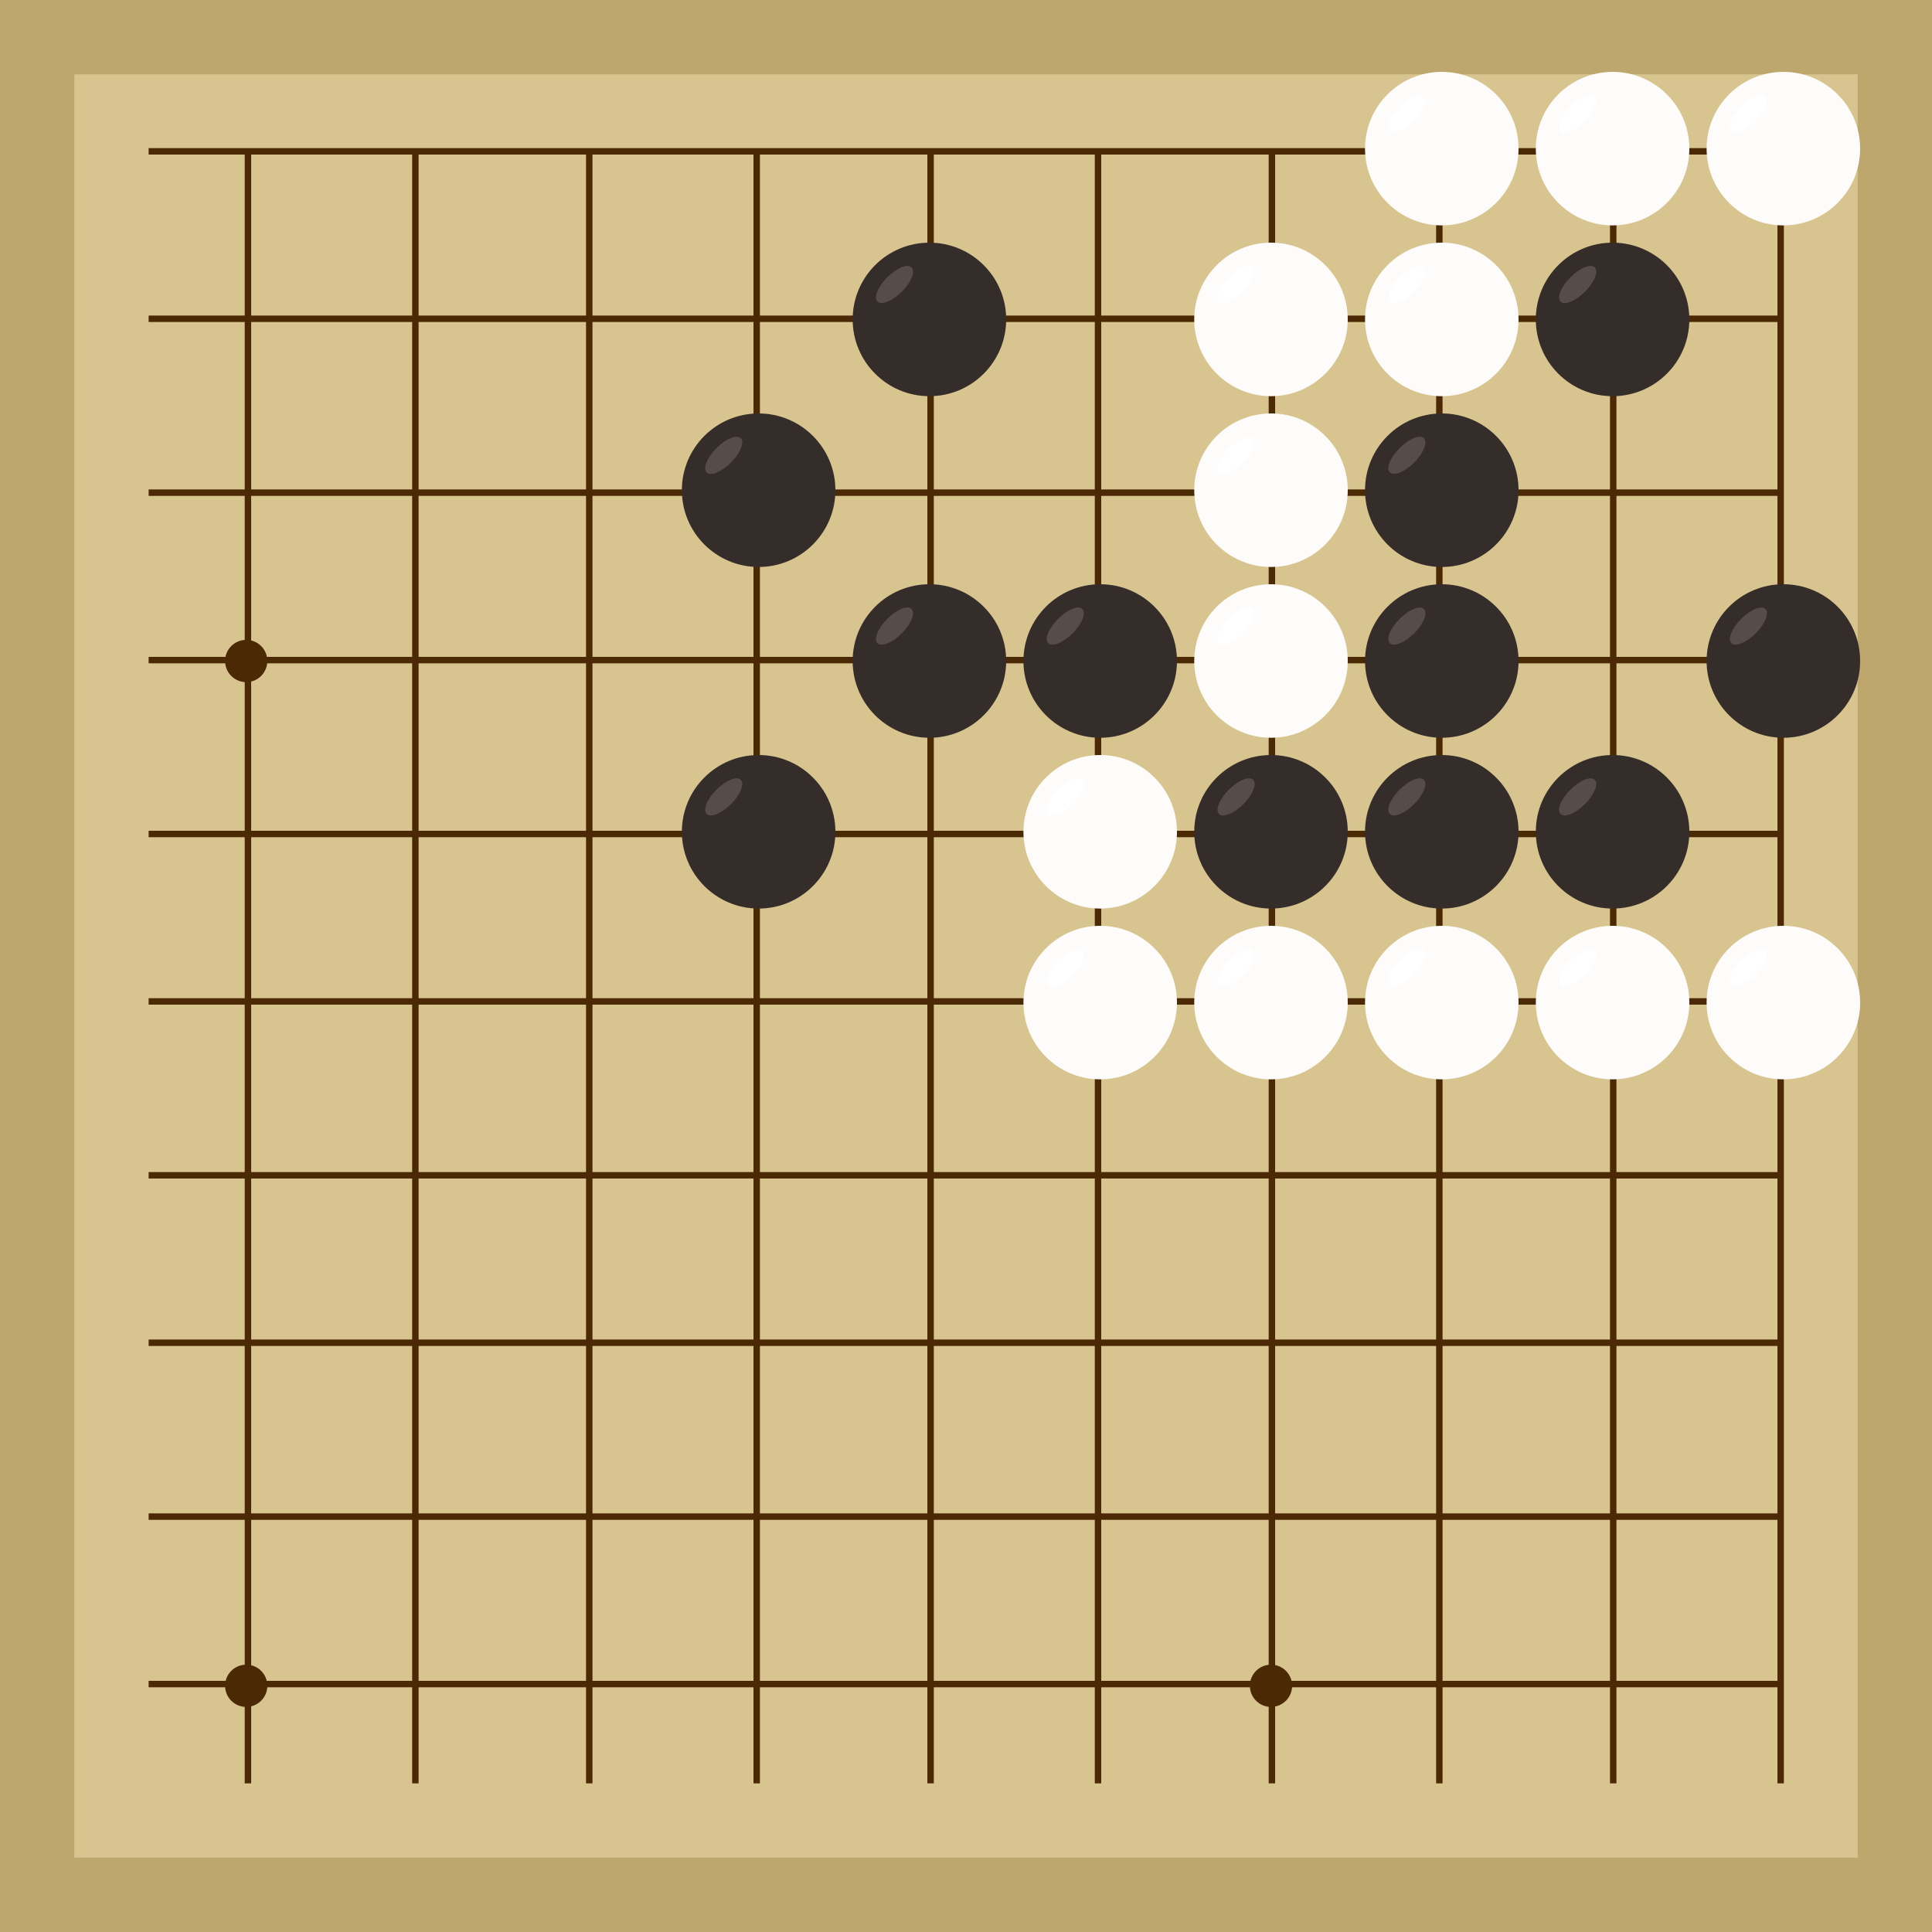 <svg xmlns="http://www.w3.org/2000/svg"  viewBox="0 0 300 300"><rect width="300" height="300" fill="#bea76c"></rect><rect width="276.92" height="276.92" x="11.54" y="11.54" fill="#d8c48f"></rect><line x1="38.5" y1="23.08" x2="38.5" y2="276.92" stroke-width="1" stroke="#4b2904"></line><line x1="64.5" y1="23.08" x2="64.5" y2="276.92" stroke-width="1" stroke="#4b2904"></line><line x1="91.5" y1="23.08" x2="91.5" y2="276.92" stroke-width="1" stroke="#4b2904"></line><line x1="117.5" y1="23.08" x2="117.5" y2="276.92" stroke-width="1" stroke="#4b2904"></line><line x1="144.5" y1="23.08" x2="144.5" y2="276.92" stroke-width="1" stroke="#4b2904"></line><line x1="170.5" y1="23.08" x2="170.5" y2="276.92" stroke-width="1" stroke="#4b2904"></line><line x1="197.5" y1="23.08" x2="197.5" y2="276.92" stroke-width="1" stroke="#4b2904"></line><line x1="223.5" y1="23.08" x2="223.5" y2="276.92" stroke-width="1" stroke="#4b2904"></line><line x1="250.5" y1="23.08" x2="250.5" y2="276.92" stroke-width="1" stroke="#4b2904"></line><line x1="276.5" y1="23.08" x2="276.5" y2="276.92" stroke-width="1" stroke="#4b2904"></line><line x1="23.08" y1="23.5" x2="276.92" y2="23.5" stroke-width="1" stroke="#4b2904"></line><line x1="23.08" y1="49.5" x2="276.92" y2="49.5" stroke-width="1" stroke="#4b2904"></line><line x1="23.08" y1="76.5" x2="276.92" y2="76.5" stroke-width="1" stroke="#4b2904"></line><line x1="23.08" y1="102.5" x2="276.92" y2="102.5" stroke-width="1" stroke="#4b2904"></line><line x1="23.08" y1="129.5" x2="276.92" y2="129.5" stroke-width="1" stroke="#4b2904"></line><line x1="23.08" y1="155.5" x2="276.92" y2="155.5" stroke-width="1" stroke="#4b2904"></line><line x1="23.08" y1="182.5" x2="276.92" y2="182.5" stroke-width="1" stroke="#4b2904"></line><line x1="23.08" y1="208.5" x2="276.92" y2="208.5" stroke-width="1" stroke="#4b2904"></line><line x1="23.08" y1="235.5" x2="276.92" y2="235.5" stroke-width="1" stroke="#4b2904"></line><line x1="23.08" y1="261.5" x2="276.92" y2="261.5" stroke-width="1" stroke="#4b2904"></line><circle r="3.28" cx="38.23" cy="102.64" fill="#4b2904"></circle><circle r="3.28" cx="38.23" cy="261.77" fill="#4b2904"></circle><circle r="3.28" cx="197.36" cy="102.64" fill="#4b2904"></circle><circle r="3.28" cx="197.36" cy="261.77" fill="#4b2904"></circle><circle r="11.92" cx="117.8" cy="129.16" fill="#352d29"></circle><ellipse rx="3.75" ry="1.59" cx="112.38" cy="123.74" transform="rotate(135,112.38,123.74)" fill="#564d48"></ellipse><circle r="11.92" cx="117.8" cy="76.12" fill="#352d29"></circle><ellipse rx="3.75" ry="1.59" cx="112.38" cy="70.7" transform="rotate(135,112.38,70.7)" fill="#564d48"></ellipse><circle r="11.92" cx="144.32" cy="49.6" fill="#352d29"></circle><ellipse rx="3.75" ry="1.59" cx="138.9" cy="44.18" transform="rotate(135,138.9,44.18)" fill="#564d48"></ellipse><circle r="11.92" cx="170.84" cy="102.64" fill="#352d29"></circle><ellipse rx="3.75" ry="1.59" cx="165.42" cy="97.22" transform="rotate(135,165.42,97.22)" fill="#564d48"></ellipse><circle r="11.92" cx="144.32" cy="102.64" fill="#352d29"></circle><ellipse rx="3.75" ry="1.59" cx="138.9" cy="97.22" transform="rotate(135,138.9,97.22)" fill="#564d48"></ellipse><circle r="11.92" cx="250.4" cy="129.16" fill="#352d29"></circle><ellipse rx="3.75" ry="1.59" cx="244.98" cy="123.74" transform="rotate(135,244.98,123.74)" fill="#564d48"></ellipse><circle r="11.92" cx="223.88" cy="76.12" fill="#352d29"></circle><ellipse rx="3.75" ry="1.59" cx="218.46" cy="70.7" transform="rotate(135,218.46,70.7)" fill="#564d48"></ellipse><circle r="11.92" cx="223.88" cy="129.16" fill="#352d29"></circle><ellipse rx="3.75" ry="1.59" cx="218.46" cy="123.74" transform="rotate(135,218.46,123.74)" fill="#564d48"></ellipse><circle r="11.92" cx="223.88" cy="102.64" fill="#352d29"></circle><ellipse rx="3.75" ry="1.59" cx="218.46" cy="97.22" transform="rotate(135,218.46,97.22)" fill="#564d48"></ellipse><circle r="11.92" cx="250.4" cy="49.6" fill="#352d29"></circle><ellipse rx="3.75" ry="1.59" cx="244.98" cy="44.18" transform="rotate(135,244.98,44.18)" fill="#564d48"></ellipse><circle r="11.92" cx="197.36" cy="129.16" fill="#352d29"></circle><ellipse rx="3.75" ry="1.59" cx="191.94" cy="123.74" transform="rotate(135,191.94,123.74)" fill="#564d48"></ellipse><circle r="11.92" cx="276.92" cy="102.64" fill="#352d29"></circle><ellipse rx="3.75" ry="1.59" cx="271.5" cy="97.22" transform="rotate(135,271.5,97.22)" fill="#564d48"></ellipse><circle r="11.92" cx="223.88" cy="23.08" fill="#fefcfa"></circle><ellipse rx="3.75" ry="1.59" cx="218.46" cy="17.66" transform="rotate(135,218.46,17.66)" fill="#ffffff"></ellipse><circle r="11.92" cx="170.84" cy="155.68" fill="#fefcfa"></circle><ellipse rx="3.75" ry="1.59" cx="165.42" cy="150.26" transform="rotate(135,165.42,150.26)" fill="#ffffff"></ellipse><circle r="11.92" cx="170.84" cy="129.16" fill="#fefcfa"></circle><ellipse rx="3.75" ry="1.59" cx="165.42" cy="123.74" transform="rotate(135,165.42,123.74)" fill="#ffffff"></ellipse><circle r="11.92" cx="197.36" cy="49.6" fill="#fefcfa"></circle><ellipse rx="3.75" ry="1.59" cx="191.94" cy="44.18" transform="rotate(135,191.94,44.18)" fill="#ffffff"></ellipse><circle r="11.92" cx="197.36" cy="76.12" fill="#fefcfa"></circle><ellipse rx="3.75" ry="1.59" cx="191.94" cy="70.7" transform="rotate(135,191.94,70.7)" fill="#ffffff"></ellipse><circle r="11.92" cx="250.4" cy="155.68" fill="#fefcfa"></circle><ellipse rx="3.75" ry="1.59" cx="244.98" cy="150.26" transform="rotate(135,244.98,150.26)" fill="#ffffff"></ellipse><circle r="11.92" cx="223.88" cy="49.6" fill="#fefcfa"></circle><ellipse rx="3.75" ry="1.59" cx="218.46" cy="44.18" transform="rotate(135,218.46,44.18)" fill="#ffffff"></ellipse><circle r="11.92" cx="197.36" cy="155.68" fill="#fefcfa"></circle><ellipse rx="3.75" ry="1.59" cx="191.94" cy="150.26" transform="rotate(135,191.94,150.26)" fill="#ffffff"></ellipse><circle r="11.92" cx="250.4" cy="23.08" fill="#fefcfa"></circle><ellipse rx="3.75" ry="1.59" cx="244.98" cy="17.66" transform="rotate(135,244.98,17.66)" fill="#ffffff"></ellipse><circle r="11.92" cx="197.36" cy="102.64" fill="#fefcfa"></circle><ellipse rx="3.75" ry="1.59" cx="191.94" cy="97.22" transform="rotate(135,191.94,97.22)" fill="#ffffff"></ellipse><circle r="11.92" cx="223.88" cy="155.68" fill="#fefcfa"></circle><ellipse rx="3.75" ry="1.59" cx="218.46" cy="150.26" transform="rotate(135,218.46,150.26)" fill="#ffffff"></ellipse><circle r="11.92" cx="276.92" cy="23.08" fill="#fefcfa"></circle><ellipse rx="3.75" ry="1.59" cx="271.5" cy="17.66" transform="rotate(135,271.5,17.66)" fill="#ffffff"></ellipse><circle r="11.92" cx="276.92" cy="155.68" fill="#fefcfa"></circle><ellipse rx="3.75" ry="1.59" cx="271.5" cy="150.26" transform="rotate(135,271.5,150.26)" fill="#ffffff"></ellipse></svg>